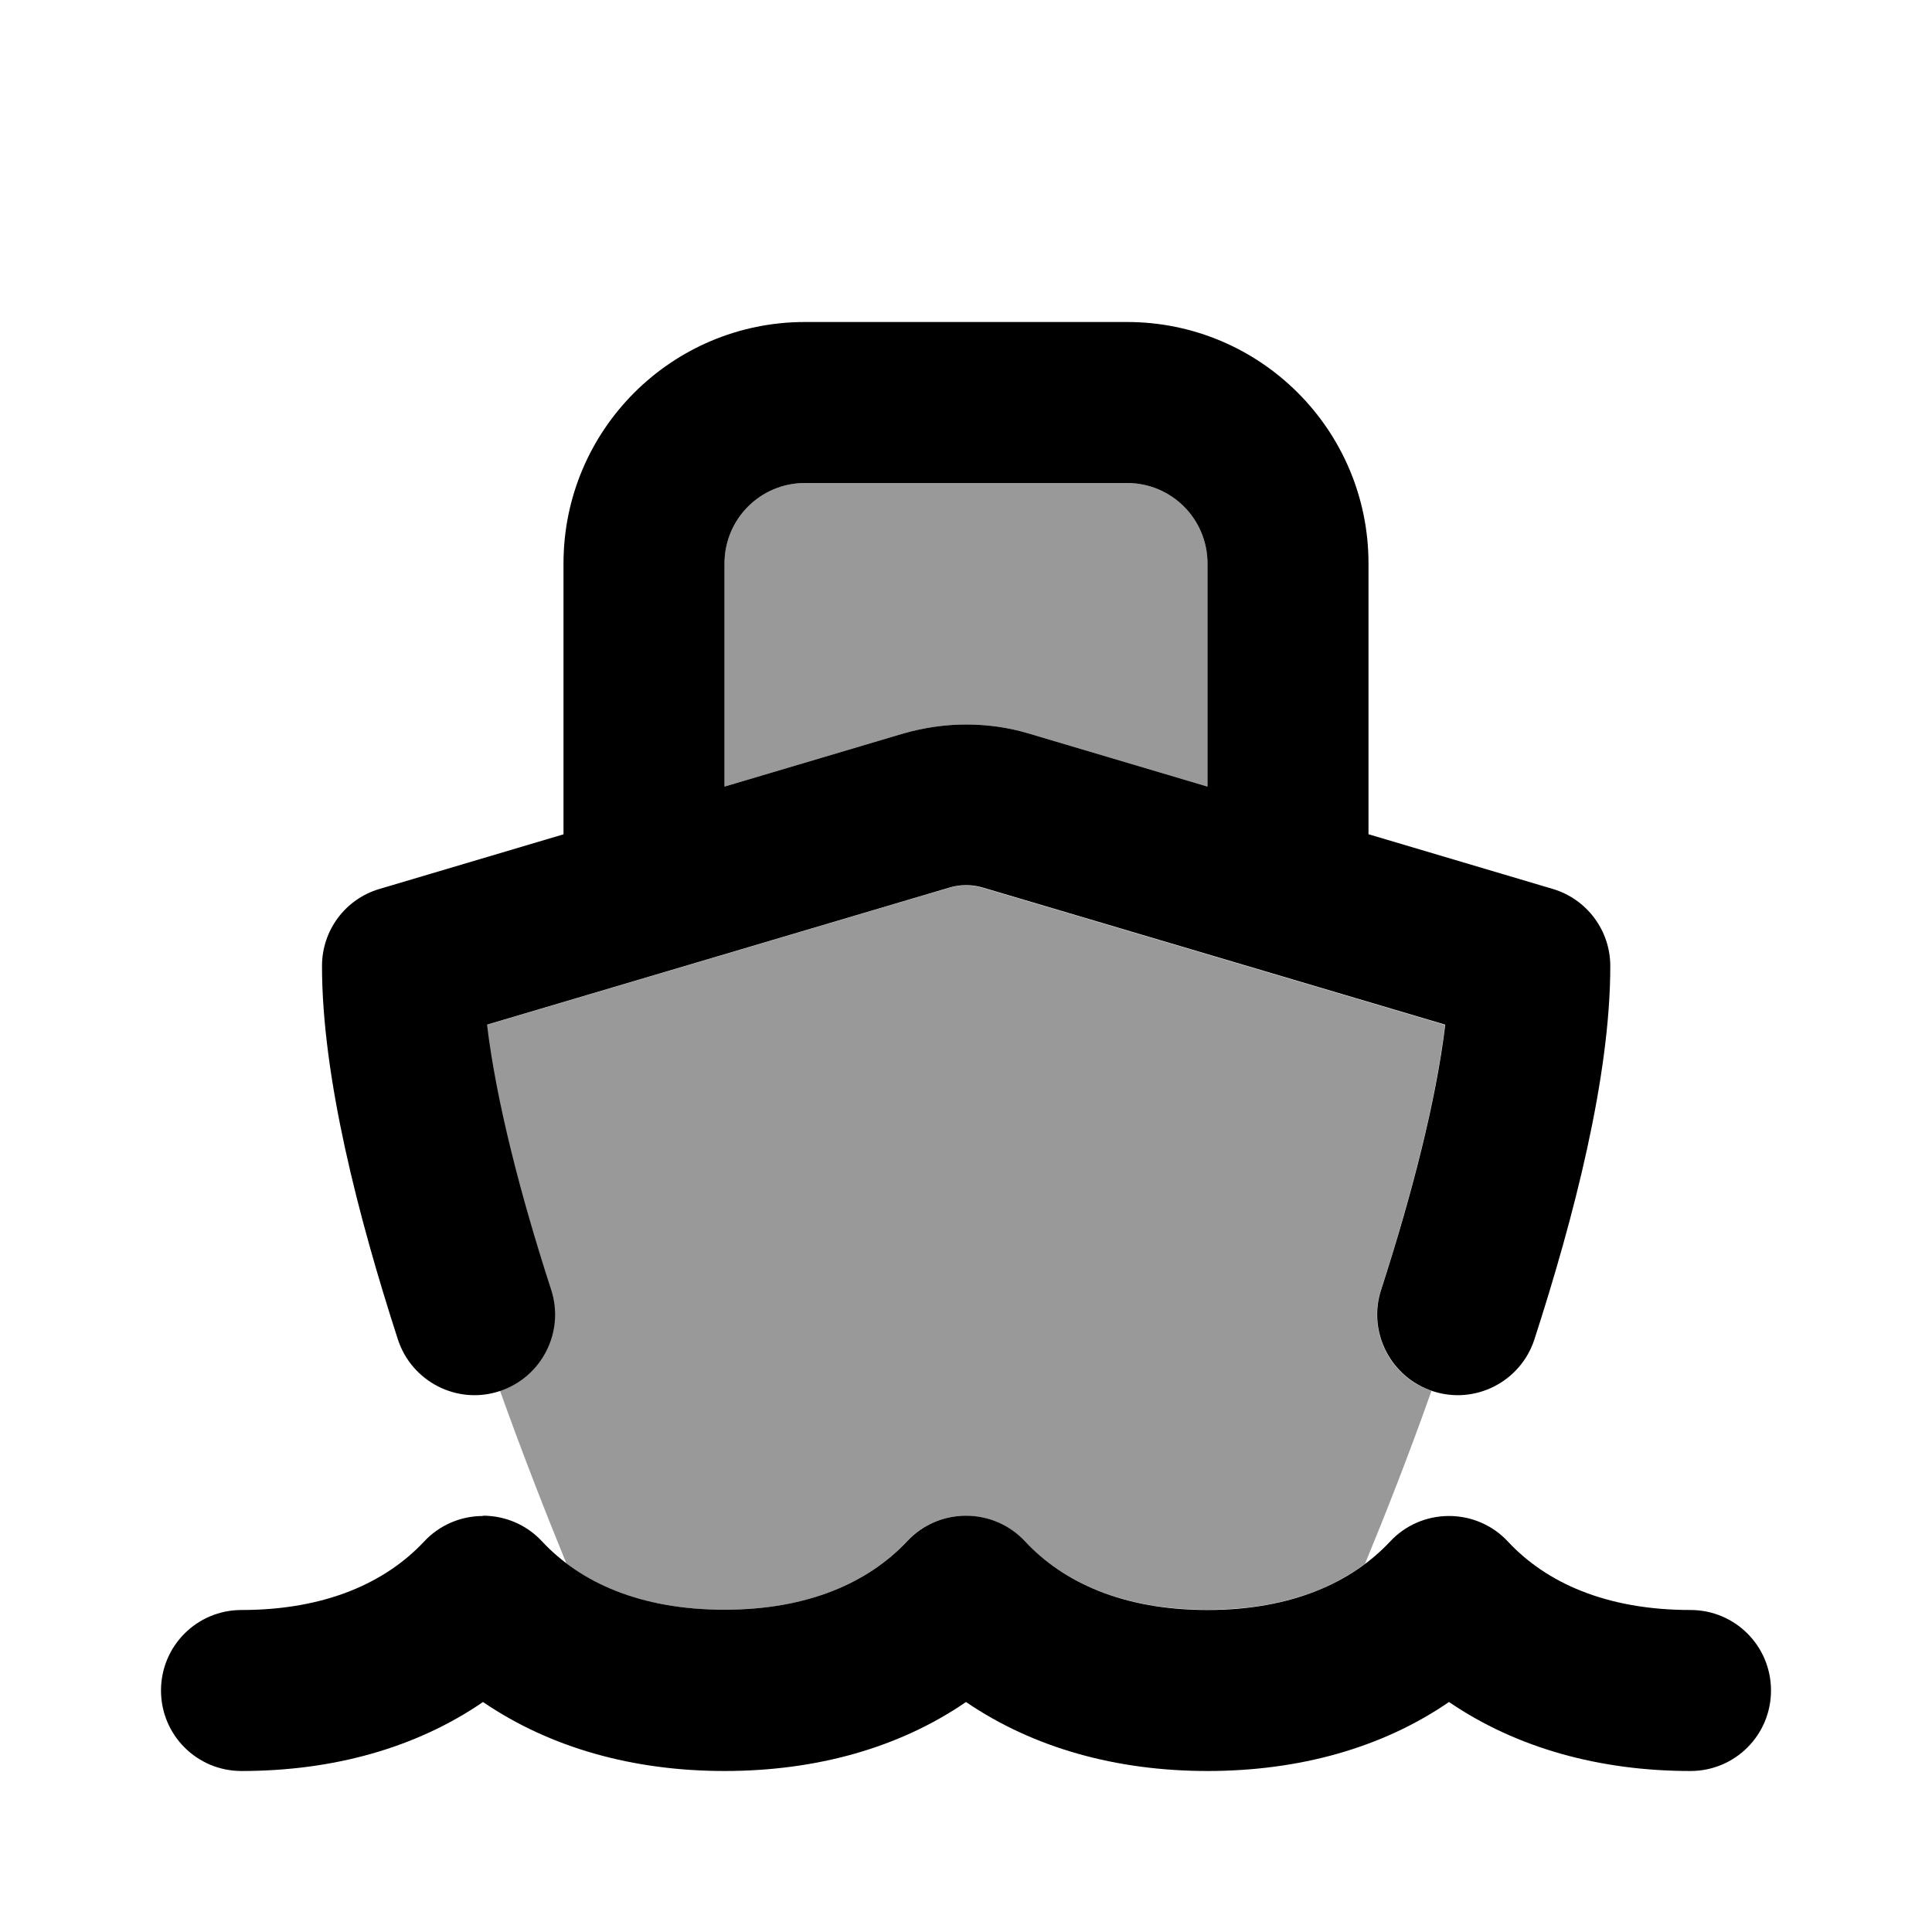 <svg xmlns="http://www.w3.org/2000/svg" viewBox="0 0 672 672"><!--! Font Awesome Pro 7.1.0 by @fontawesome - https://fontawesome.com License - https://fontawesome.com/license (Commercial License) Copyright 2025 Fonticons, Inc. --><path opacity=".4" fill="currentColor" d="M169.3 356.5C222.9 340.6 276.6 324.7 330.2 308.8C333.9 307.7 338 307.7 341.7 308.8L502.6 356.5C499.4 383.2 490.9 415.9 480.3 448.7C475.6 463.3 483.5 478.9 497.9 483.8C489.7 507 481.4 527.9 474.8 543.9C468.2 548.8 460.4 552.9 451.3 555.6C446.7 557 441.8 558.1 436.6 558.8C434 559.2 431.3 559.4 428.5 559.6C425.7 559.8 422.9 559.9 419.9 559.9C390.6 559.9 369.7 550.3 356.4 536.1C351.1 530.4 343.7 527.2 335.9 527.2C328.1 527.2 320.7 530.4 315.4 536.1C302.1 550.4 281.2 559.9 251.9 559.9C228.3 559.9 210.1 553.7 197 543.8C190.5 527.9 182.2 506.9 173.9 483.7C181.1 481.2 186.7 476.1 189.9 469.8C191.5 466.6 192.5 463.1 192.8 459.6C193 457.8 192.9 456 192.7 454.1C192.6 453.2 192.4 452.3 192.2 451.3C192.1 450.9 192 450.4 191.9 449.9C191.8 449.5 191.7 449 191.5 448.6C180.9 415.9 172.4 383.1 169.2 356.4zM252 196C252 180.5 264.5 168 280 168L392 168C407.5 168 420 180.5 420 196L420 273.6L357.7 255.1C350.7 253 343.4 252 336 252C328.6 252 321.4 253.1 314.3 255.1C293.5 261.3 272.7 267.4 252 273.6C252 247.7 252 221.9 252 196z"/><path fill="currentColor" d="M476 290.2L476 196C476 149.6 438.4 112 392 112L280 112C233.6 112 196 149.6 196 196L196 290.2L132 309.2C120.1 312.7 112 323.6 112 336C112 374.7 124.7 423.6 138.4 465.9C143.2 480.6 159 488.7 173.7 483.9C188.4 479.1 196.5 463.3 191.7 448.6C181.1 415.9 172.6 383.1 169.4 356.4L330.3 308.7C334 307.6 338.1 307.6 341.8 308.7L502.7 356.4C499.5 383.1 491 415.8 480.4 448.6C475.6 463.3 483.7 479.1 498.4 483.9C513.1 488.7 528.9 480.6 533.7 465.9C547.4 423.6 560.1 374.6 560.1 336C560.1 323.6 551.9 312.7 540.1 309.2L476.1 290.2zM280 168L392 168C407.5 168 420 180.5 420 196L420 273.6L357.7 255.1C350.7 253 343.4 252 336 252C328.6 252 321.4 253.1 314.3 255.1L252 273.6L252 196C252 180.5 264.5 168 280 168zM168 527.2C175.8 527.2 183.2 530.4 188.5 536.1C201.8 550.4 222.7 559.9 252 559.9C281.3 559.9 302.2 550.3 315.5 536.1C320.8 530.4 328.2 527.2 336 527.2C343.8 527.2 351.2 530.4 356.5 536.1C369.8 550.4 390.7 560 420 560C449.3 560 470.2 550.4 483.5 536.2C488.8 530.5 496.2 527.3 504 527.3C511.8 527.3 519.2 530.5 524.5 536.2C537.8 550.5 558.7 560 588 560C603.5 560 616 572.5 616 588C616 603.5 603.5 616 588 616C556.2 616 527.3 607.9 504 592C480.7 608 451.8 616 420 616C388.2 616 359.3 607.9 336 592C312.7 608 283.8 616 252 616C220.2 616 191.3 607.9 168 592C144.7 608 115.8 616 84 616C68.5 616 56 603.5 56 588C56 572.5 68.5 560 84 560C113.3 560 134.2 550.4 147.5 536.2C152.8 530.5 160.2 527.3 168 527.3z"/></svg>
